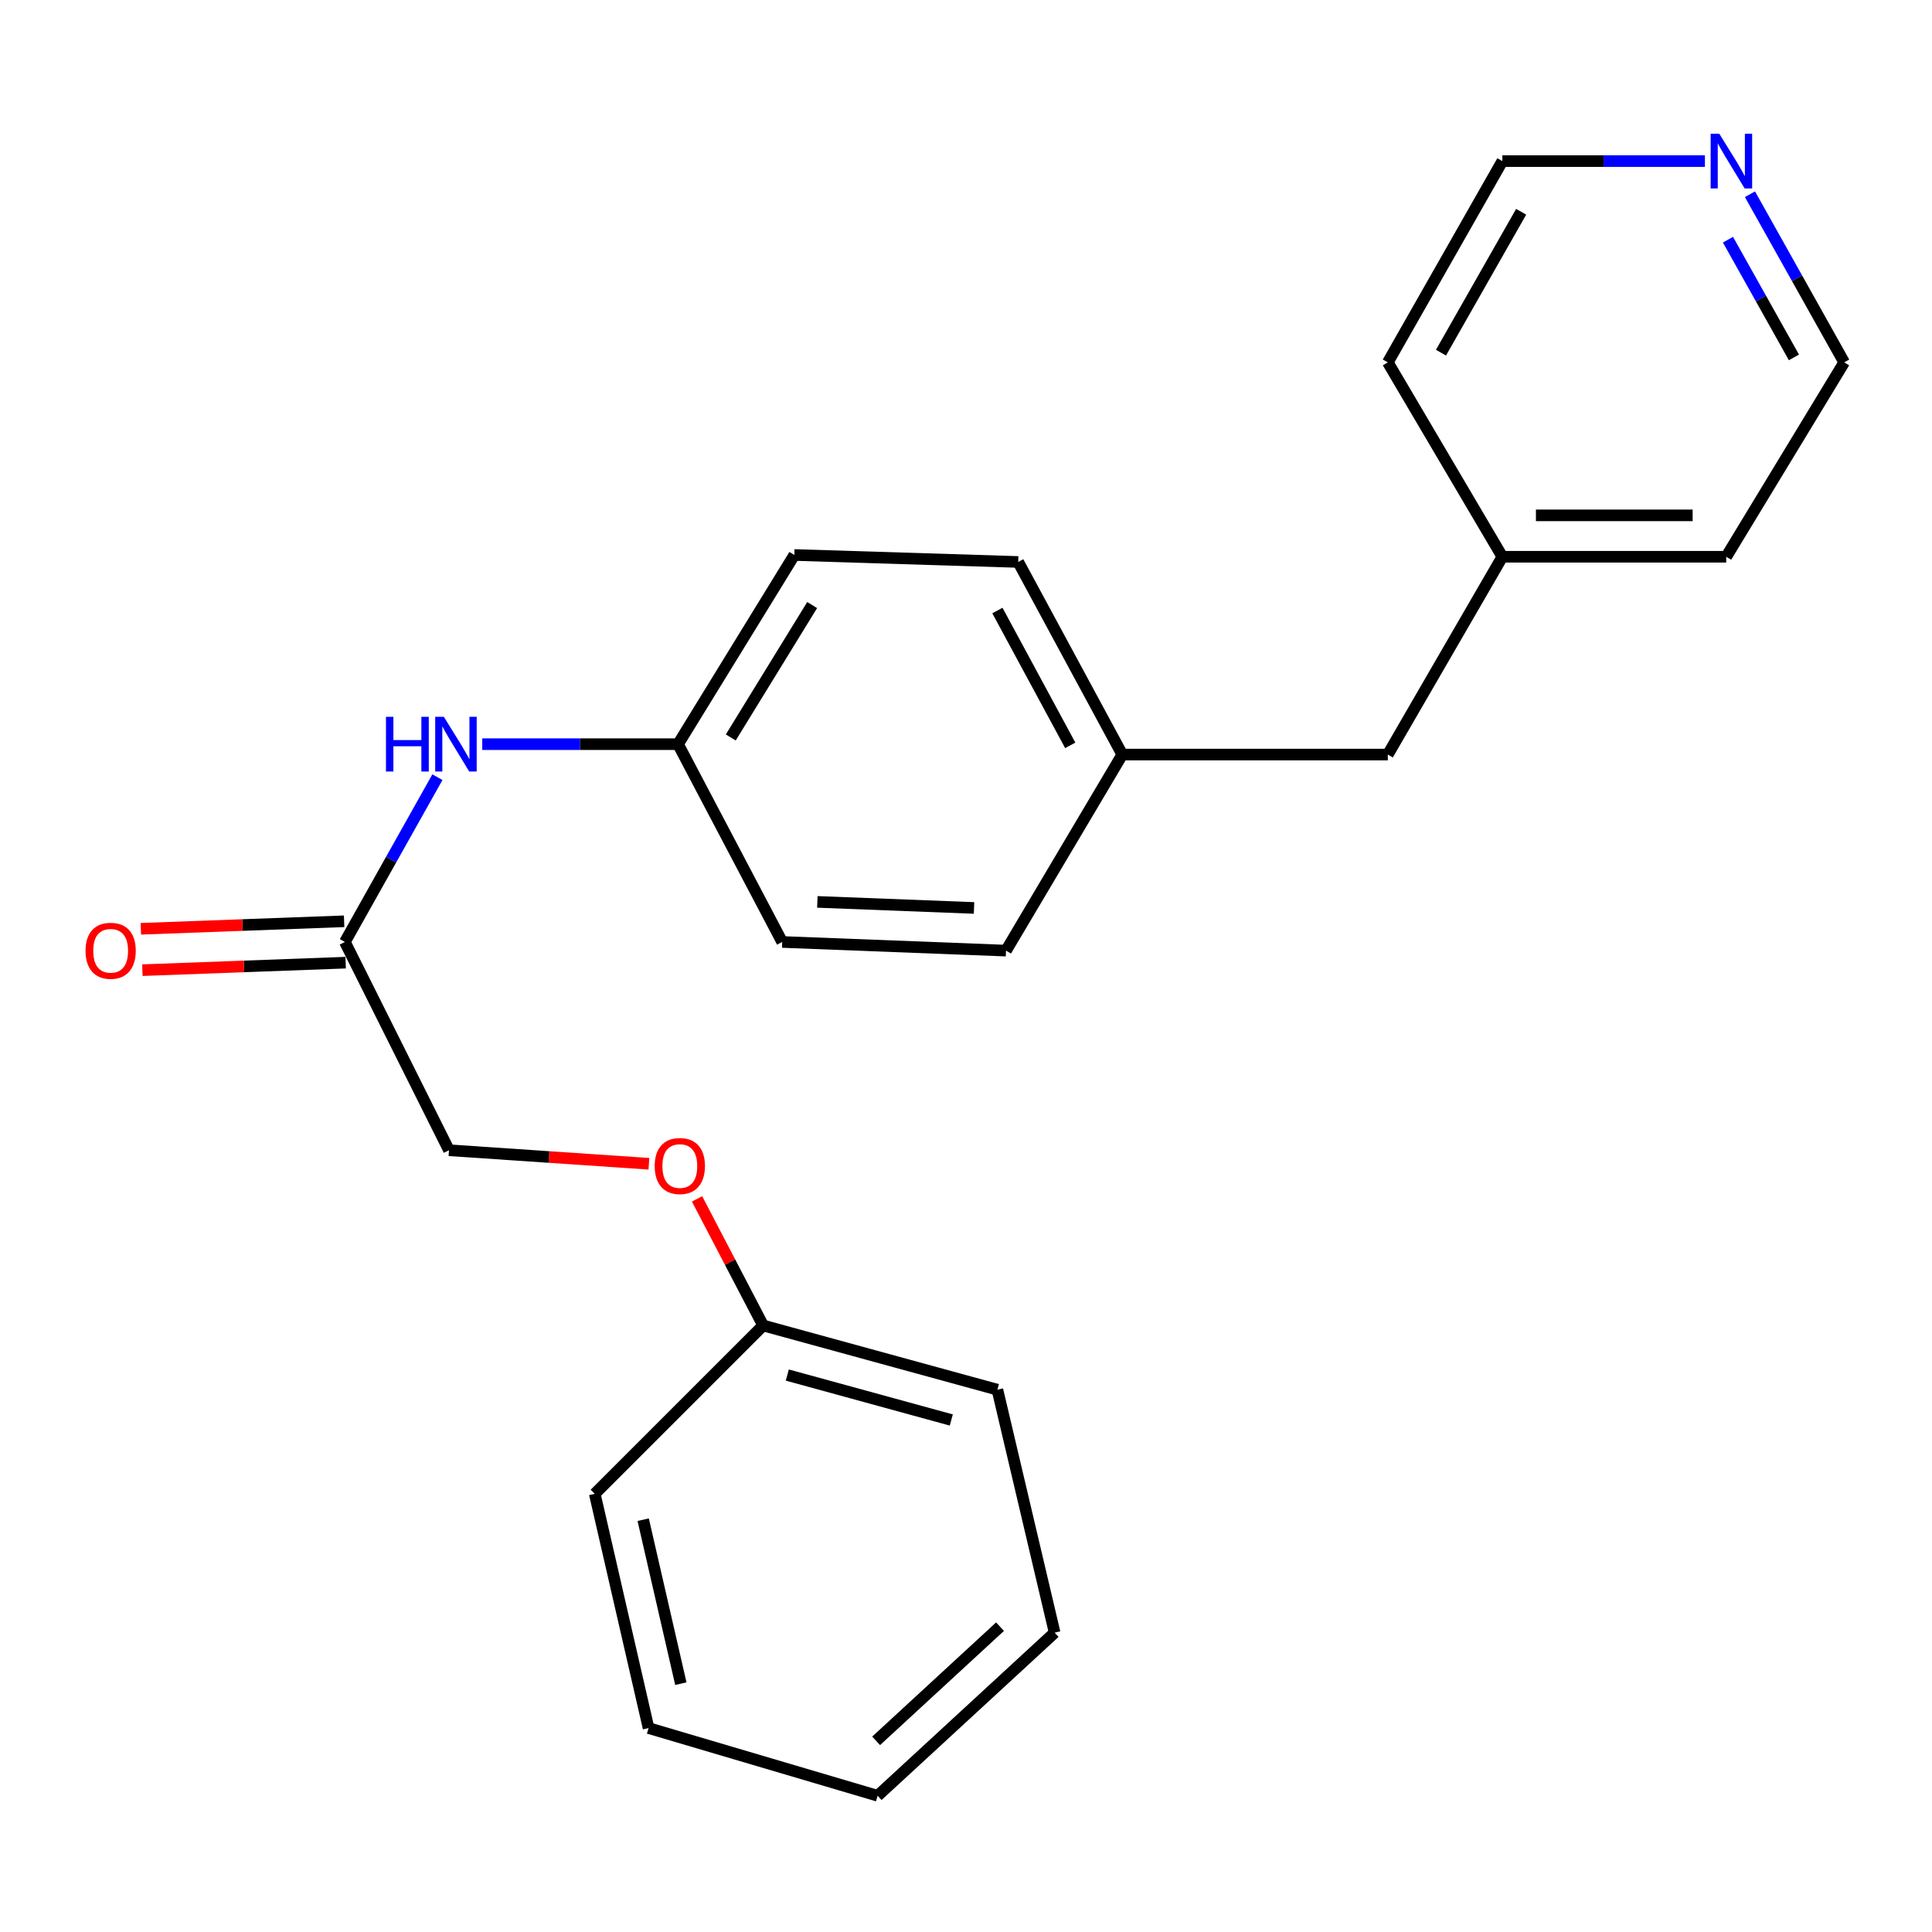 <?xml version='1.0' encoding='iso-8859-1'?>
<svg version='1.1' baseProfile='full'
              xmlns='http://www.w3.org/2000/svg'
                      xmlns:rdkit='http://www.rdkit.org/xml'
                      xmlns:xlink='http://www.w3.org/1999/xlink'
                  xml:space='preserve'
width='1000px' height='1000px' viewBox='0 0 1000 1000'>
<!-- END OF HEADER -->
<rect style='opacity:1.0;fill:#FFFFFF;stroke:none' width='1000' height='1000' x='0' y='0'> </rect>
<path class='bond-0' d='M 178.515,487.563 L 202.458,444.919' style='fill:none;fill-rule:evenodd;stroke:#000000;stroke-width:6px;stroke-linecap:butt;stroke-linejoin:miter;stroke-opacity:1' />
<path class='bond-0' d='M 202.458,444.919 L 226.401,402.275' style='fill:none;fill-rule:evenodd;stroke:#0000FF;stroke-width:6px;stroke-linecap:butt;stroke-linejoin:miter;stroke-opacity:1' />
<path class='bond-2' d='M 178.119,476.855 L 125.514,478.797' style='fill:none;fill-rule:evenodd;stroke:#000000;stroke-width:6px;stroke-linecap:butt;stroke-linejoin:miter;stroke-opacity:1' />
<path class='bond-2' d='M 125.514,478.797 L 72.909,480.74' style='fill:none;fill-rule:evenodd;stroke:#FF0000;stroke-width:6px;stroke-linecap:butt;stroke-linejoin:miter;stroke-opacity:1' />
<path class='bond-2' d='M 178.91,498.272 L 126.305,500.214' style='fill:none;fill-rule:evenodd;stroke:#000000;stroke-width:6px;stroke-linecap:butt;stroke-linejoin:miter;stroke-opacity:1' />
<path class='bond-2' d='M 126.305,500.214 L 73.699,502.157' style='fill:none;fill-rule:evenodd;stroke:#FF0000;stroke-width:6px;stroke-linecap:butt;stroke-linejoin:miter;stroke-opacity:1' />
<path class='bond-5' d='M 178.515,487.563 L 232.392,595.365' style='fill:none;fill-rule:evenodd;stroke:#000000;stroke-width:6px;stroke-linecap:butt;stroke-linejoin:miter;stroke-opacity:1' />
<path class='bond-3' d='M 249.613,385.179 L 300.285,385.179' style='fill:none;fill-rule:evenodd;stroke:#0000FF;stroke-width:6px;stroke-linecap:butt;stroke-linejoin:miter;stroke-opacity:1' />
<path class='bond-3' d='M 300.285,385.179 L 350.957,385.179' style='fill:none;fill-rule:evenodd;stroke:#000000;stroke-width:6px;stroke-linecap:butt;stroke-linejoin:miter;stroke-opacity:1' />
<path class='bond-1' d='M 905.775,100.531 L 930.16,144.049' style='fill:none;fill-rule:evenodd;stroke:#0000FF;stroke-width:6px;stroke-linecap:butt;stroke-linejoin:miter;stroke-opacity:1' />
<path class='bond-1' d='M 930.16,144.049 L 954.545,187.567' style='fill:none;fill-rule:evenodd;stroke:#000000;stroke-width:6px;stroke-linecap:butt;stroke-linejoin:miter;stroke-opacity:1' />
<path class='bond-1' d='M 894.394,124.063 L 911.464,154.525' style='fill:none;fill-rule:evenodd;stroke:#0000FF;stroke-width:6px;stroke-linecap:butt;stroke-linejoin:miter;stroke-opacity:1' />
<path class='bond-1' d='M 911.464,154.525 L 928.533,184.988' style='fill:none;fill-rule:evenodd;stroke:#000000;stroke-width:6px;stroke-linecap:butt;stroke-linejoin:miter;stroke-opacity:1' />
<path class='bond-25' d='M 882.464,83.385 L 830.039,83.385' style='fill:none;fill-rule:evenodd;stroke:#0000FF;stroke-width:6px;stroke-linecap:butt;stroke-linejoin:miter;stroke-opacity:1' />
<path class='bond-25' d='M 830.039,83.385 L 777.615,83.385' style='fill:none;fill-rule:evenodd;stroke:#000000;stroke-width:6px;stroke-linecap:butt;stroke-linejoin:miter;stroke-opacity:1' />
<path class='bond-9' d='M 350.957,385.179 L 411.144,287.26' style='fill:none;fill-rule:evenodd;stroke:#000000;stroke-width:6px;stroke-linecap:butt;stroke-linejoin:miter;stroke-opacity:1' />
<path class='bond-9' d='M 378.243,381.714 L 420.374,313.171' style='fill:none;fill-rule:evenodd;stroke:#000000;stroke-width:6px;stroke-linecap:butt;stroke-linejoin:miter;stroke-opacity:1' />
<path class='bond-10' d='M 350.957,385.179 L 404.858,487.563' style='fill:none;fill-rule:evenodd;stroke:#000000;stroke-width:6px;stroke-linecap:butt;stroke-linejoin:miter;stroke-opacity:1' />
<path class='bond-4' d='M 335.88,602.367 L 284.136,598.866' style='fill:none;fill-rule:evenodd;stroke:#FF0000;stroke-width:6px;stroke-linecap:butt;stroke-linejoin:miter;stroke-opacity:1' />
<path class='bond-4' d='M 284.136,598.866 L 232.392,595.365' style='fill:none;fill-rule:evenodd;stroke:#000000;stroke-width:6px;stroke-linecap:butt;stroke-linejoin:miter;stroke-opacity:1' />
<path class='bond-8' d='M 360.792,620.539 L 377.889,653.304' style='fill:none;fill-rule:evenodd;stroke:#FF0000;stroke-width:6px;stroke-linecap:butt;stroke-linejoin:miter;stroke-opacity:1' />
<path class='bond-8' d='M 377.889,653.304 L 394.987,686.069' style='fill:none;fill-rule:evenodd;stroke:#000000;stroke-width:6px;stroke-linecap:butt;stroke-linejoin:miter;stroke-opacity:1' />
<path class='bond-6' d='M 580.895,390.561 L 520.708,492.04' style='fill:none;fill-rule:evenodd;stroke:#000000;stroke-width:6px;stroke-linecap:butt;stroke-linejoin:miter;stroke-opacity:1' />
<path class='bond-7' d='M 580.895,390.561 L 718.332,390.561' style='fill:none;fill-rule:evenodd;stroke:#000000;stroke-width:6px;stroke-linecap:butt;stroke-linejoin:miter;stroke-opacity:1' />
<path class='bond-23' d='M 580.895,390.561 L 527.03,290.868' style='fill:none;fill-rule:evenodd;stroke:#000000;stroke-width:6px;stroke-linecap:butt;stroke-linejoin:miter;stroke-opacity:1' />
<path class='bond-23' d='M 553.96,385.795 L 516.255,316.01' style='fill:none;fill-rule:evenodd;stroke:#000000;stroke-width:6px;stroke-linecap:butt;stroke-linejoin:miter;stroke-opacity:1' />
<path class='bond-13' d='M 718.332,390.561 L 777.615,288.177' style='fill:none;fill-rule:evenodd;stroke:#000000;stroke-width:6px;stroke-linecap:butt;stroke-linejoin:miter;stroke-opacity:1' />
<path class='bond-18' d='M 394.987,686.069 L 516.243,719.3' style='fill:none;fill-rule:evenodd;stroke:#000000;stroke-width:6px;stroke-linecap:butt;stroke-linejoin:miter;stroke-opacity:1' />
<path class='bond-18' d='M 407.511,711.723 L 492.39,734.985' style='fill:none;fill-rule:evenodd;stroke:#000000;stroke-width:6px;stroke-linecap:butt;stroke-linejoin:miter;stroke-opacity:1' />
<path class='bond-19' d='M 394.987,686.069 L 307.843,773.201' style='fill:none;fill-rule:evenodd;stroke:#000000;stroke-width:6px;stroke-linecap:butt;stroke-linejoin:miter;stroke-opacity:1' />
<path class='bond-12' d='M 411.144,287.26 L 527.03,290.868' style='fill:none;fill-rule:evenodd;stroke:#000000;stroke-width:6px;stroke-linecap:butt;stroke-linejoin:miter;stroke-opacity:1' />
<path class='bond-11' d='M 404.858,487.563 L 520.708,492.04' style='fill:none;fill-rule:evenodd;stroke:#000000;stroke-width:6px;stroke-linecap:butt;stroke-linejoin:miter;stroke-opacity:1' />
<path class='bond-11' d='M 423.063,466.819 L 504.158,469.953' style='fill:none;fill-rule:evenodd;stroke:#000000;stroke-width:6px;stroke-linecap:butt;stroke-linejoin:miter;stroke-opacity:1' />
<path class='bond-16' d='M 777.615,288.177 L 718.332,187.567' style='fill:none;fill-rule:evenodd;stroke:#000000;stroke-width:6px;stroke-linecap:butt;stroke-linejoin:miter;stroke-opacity:1' />
<path class='bond-17' d='M 777.615,288.177 L 893.489,288.177' style='fill:none;fill-rule:evenodd;stroke:#000000;stroke-width:6px;stroke-linecap:butt;stroke-linejoin:miter;stroke-opacity:1' />
<path class='bond-17' d='M 794.996,266.745 L 876.108,266.745' style='fill:none;fill-rule:evenodd;stroke:#000000;stroke-width:6px;stroke-linecap:butt;stroke-linejoin:miter;stroke-opacity:1' />
<path class='bond-14' d='M 777.615,83.385 L 718.332,187.567' style='fill:none;fill-rule:evenodd;stroke:#000000;stroke-width:6px;stroke-linecap:butt;stroke-linejoin:miter;stroke-opacity:1' />
<path class='bond-14' d='M 787.349,109.612 L 745.852,182.539' style='fill:none;fill-rule:evenodd;stroke:#000000;stroke-width:6px;stroke-linecap:butt;stroke-linejoin:miter;stroke-opacity:1' />
<path class='bond-15' d='M 954.545,187.567 L 893.489,288.177' style='fill:none;fill-rule:evenodd;stroke:#000000;stroke-width:6px;stroke-linecap:butt;stroke-linejoin:miter;stroke-opacity:1' />
<path class='bond-21' d='M 516.243,719.3 L 545.878,845.056' style='fill:none;fill-rule:evenodd;stroke:#000000;stroke-width:6px;stroke-linecap:butt;stroke-linejoin:miter;stroke-opacity:1' />
<path class='bond-20' d='M 307.843,773.201 L 335.693,894.445' style='fill:none;fill-rule:evenodd;stroke:#000000;stroke-width:6px;stroke-linecap:butt;stroke-linejoin:miter;stroke-opacity:1' />
<path class='bond-20' d='M 332.908,786.589 L 352.403,871.46' style='fill:none;fill-rule:evenodd;stroke:#000000;stroke-width:6px;stroke-linecap:butt;stroke-linejoin:miter;stroke-opacity:1' />
<path class='bond-22' d='M 335.693,894.445 L 454.258,929.486' style='fill:none;fill-rule:evenodd;stroke:#000000;stroke-width:6px;stroke-linecap:butt;stroke-linejoin:miter;stroke-opacity:1' />
<path class='bond-24' d='M 545.878,845.056 L 454.258,929.486' style='fill:none;fill-rule:evenodd;stroke:#000000;stroke-width:6px;stroke-linecap:butt;stroke-linejoin:miter;stroke-opacity:1' />
<path class='bond-24' d='M 517.612,841.96 L 453.477,901.061' style='fill:none;fill-rule:evenodd;stroke:#000000;stroke-width:6px;stroke-linecap:butt;stroke-linejoin:miter;stroke-opacity:1' />
<path  class='atom-1' d='M 199.779 371.019
L 203.619 371.019
L 203.619 383.059
L 218.099 383.059
L 218.099 371.019
L 221.939 371.019
L 221.939 399.339
L 218.099 399.339
L 218.099 386.259
L 203.619 386.259
L 203.619 399.339
L 199.779 399.339
L 199.779 371.019
' fill='#0000FF'/>
<path  class='atom-1' d='M 229.739 371.019
L 239.019 386.019
Q 239.939 387.499, 241.419 390.179
Q 242.899 392.859, 242.979 393.019
L 242.979 371.019
L 246.739 371.019
L 246.739 399.339
L 242.859 399.339
L 232.899 382.939
Q 231.739 381.019, 230.499 378.819
Q 229.299 376.619, 228.939 375.939
L 228.939 399.339
L 225.259 399.339
L 225.259 371.019
L 229.739 371.019
' fill='#0000FF'/>
<path  class='atom-2' d='M 889.908 69.225
L 899.188 84.225
Q 900.108 85.705, 901.588 88.385
Q 903.068 91.065, 903.148 91.225
L 903.148 69.225
L 906.908 69.225
L 906.908 97.545
L 903.028 97.545
L 893.068 81.145
Q 891.908 79.225, 890.668 77.025
Q 889.468 74.825, 889.108 74.145
L 889.108 97.545
L 885.428 97.545
L 885.428 69.225
L 889.908 69.225
' fill='#0000FF'/>
<path  class='atom-3' d='M 44.271 492.12
Q 44.271 485.32, 47.631 481.52
Q 50.991 477.72, 57.271 477.72
Q 63.551 477.72, 66.911 481.52
Q 70.271 485.32, 70.271 492.12
Q 70.271 499, 66.871 502.92
Q 63.471 506.8, 57.271 506.8
Q 51.031 506.8, 47.631 502.92
Q 44.271 499.04, 44.271 492.12
M 57.271 503.6
Q 61.591 503.6, 63.911 500.72
Q 66.271 497.8, 66.271 492.12
Q 66.271 486.56, 63.911 483.76
Q 61.591 480.92, 57.271 480.92
Q 52.951 480.92, 50.591 483.72
Q 48.271 486.52, 48.271 492.12
Q 48.271 497.84, 50.591 500.72
Q 52.951 503.6, 57.271 503.6
' fill='#FF0000'/>
<path  class='atom-5' d='M 338.874 603.53
Q 338.874 596.73, 342.234 592.93
Q 345.594 589.13, 351.874 589.13
Q 358.154 589.13, 361.514 592.93
Q 364.874 596.73, 364.874 603.53
Q 364.874 610.41, 361.474 614.33
Q 358.074 618.21, 351.874 618.21
Q 345.634 618.21, 342.234 614.33
Q 338.874 610.45, 338.874 603.53
M 351.874 615.01
Q 356.194 615.01, 358.514 612.13
Q 360.874 609.21, 360.874 603.53
Q 360.874 597.97, 358.514 595.17
Q 356.194 592.33, 351.874 592.33
Q 347.554 592.33, 345.194 595.13
Q 342.874 597.93, 342.874 603.53
Q 342.874 609.25, 345.194 612.13
Q 347.554 615.01, 351.874 615.01
' fill='#FF0000'/>
</svg>
